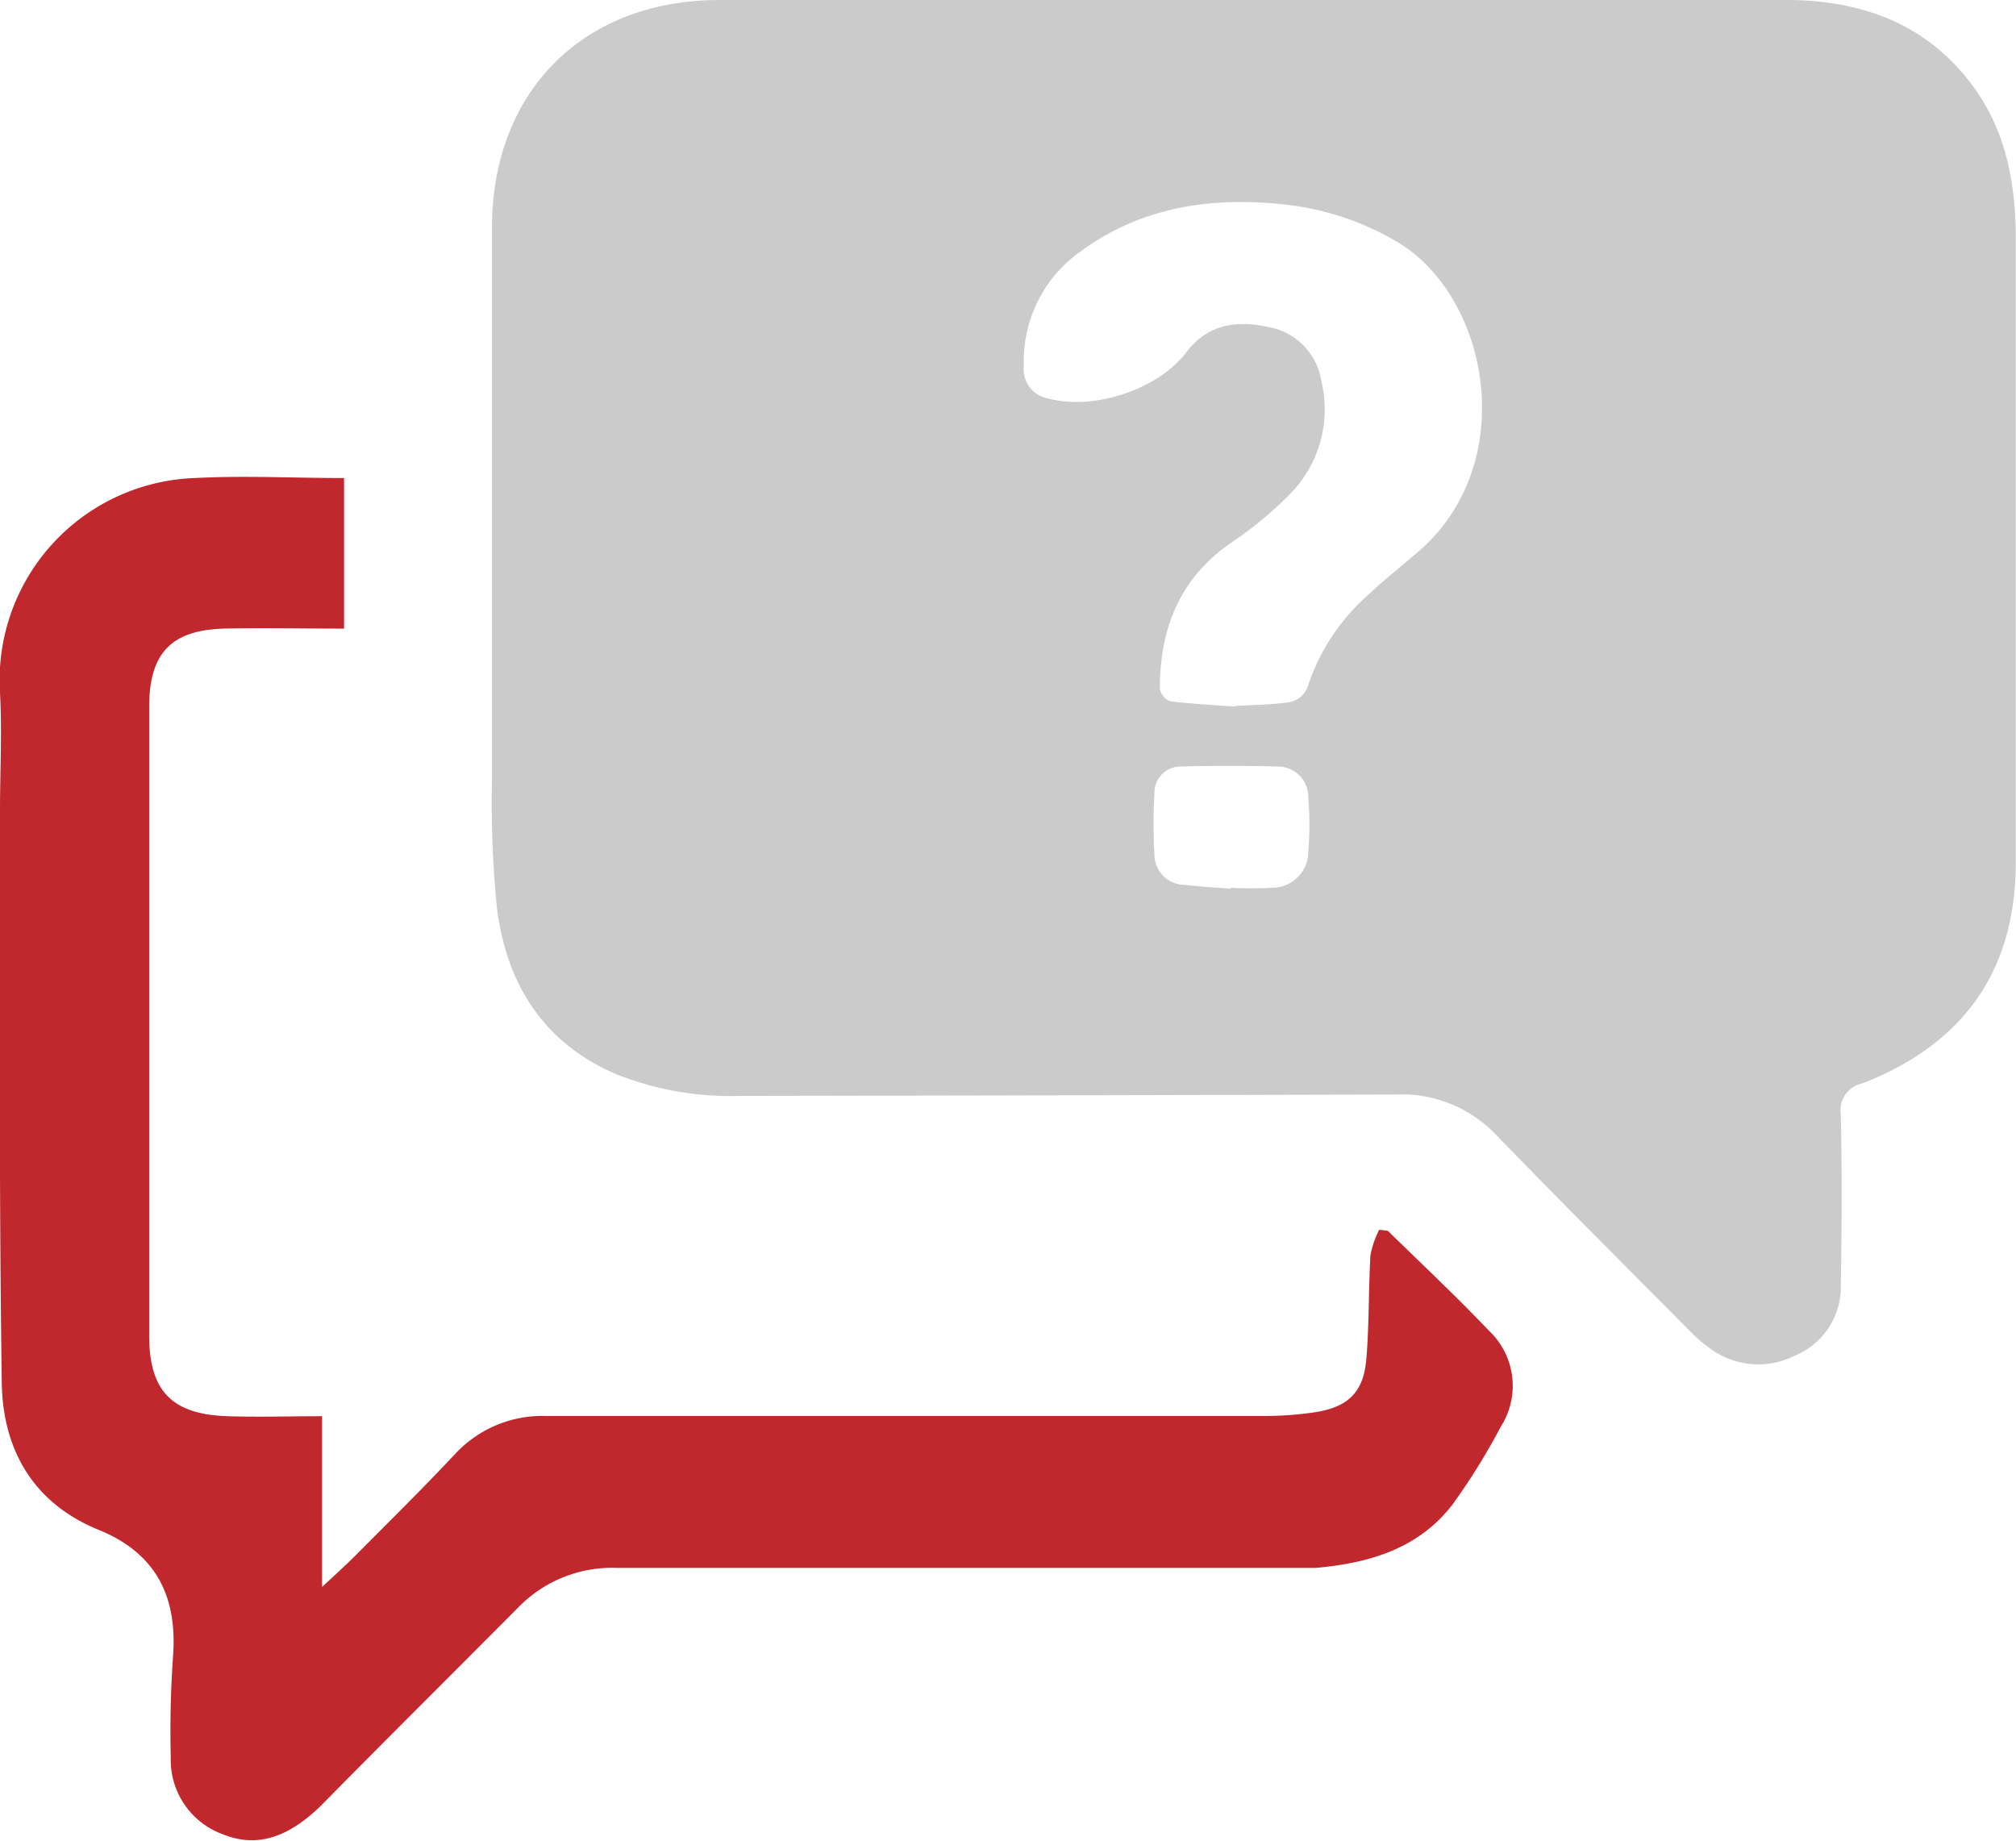 <svg xmlns="http://www.w3.org/2000/svg" viewBox="0 0 159.49 145.65"><defs><style>.cls-1{fill:#cbcbcb;}.cls-2{fill:#c0282e;}</style></defs><g id="Layer_2" data-name="Layer 2"><g id="Layer_1-2" data-name="Layer 1"><path class="cls-1" d="M99.15,0c14,0,28.11-.06,42.16,0,6,0,11.26,1.91,14.91,7,2.54,3.56,3.25,7.66,3.25,11.92q0,24.66,0,49.32c0,8.52-4.11,14.37-12.17,17.48a2.15,2.15,0,0,0-1.67,2.43c.1,4.47.08,9,0,13.43a5.89,5.89,0,0,1-3.63,5.67,6.44,6.44,0,0,1-7-.79,9.62,9.62,0,0,1-1.08-.93c-5.24-5.28-10.5-10.52-15.67-15.86a10.31,10.31,0,0,0-7.85-3.08q-25.93.07-51.89.11a24.45,24.45,0,0,1-9.64-1.67C43,82.58,40,77.79,39.29,71.62a85.22,85.22,0,0,1-.37-10q0-21.87,0-43.75C39,7.21,46.12.05,56.83,0Q78,0,99.15,0M97.68,55.85c1.49-.09,3-.09,4.43-.32a1.94,1.94,0,0,0,1.32-1.13,16.53,16.53,0,0,1,4.44-7c1.41-1.35,2.95-2.56,4.42-3.83,8-7,5.51-20.12-1.75-24.43a22.15,22.15,0,0,0-9.31-3c-5.71-.57-11.14.33-15.85,3.83A10.61,10.61,0,0,0,81,29a2.32,2.32,0,0,0,1.86,2.51c3.64,1,8.75-.68,11-3.65,1.67-2.19,3.93-2.54,6.41-2a5.13,5.13,0,0,1,4.26,4.27A9.53,9.53,0,0,1,102,39.14a29.68,29.68,0,0,1-4.49,3.72c-4.15,2.81-5.75,6.82-5.75,11.62a1.3,1.3,0,0,0,.82,1c1.7.21,3.41.29,5.11.42m-.32,14.48v-.15a27.42,27.42,0,0,0,3.27,0,2.85,2.85,0,0,0,2.86-2.83,25.37,25.37,0,0,0,0-4.27,2.41,2.41,0,0,0-2.44-2.49c-2.55-.06-5.11-.06-7.67,0a2.07,2.07,0,0,0-2.06,2.15,43.41,43.41,0,0,0,0,4.84A2.4,2.4,0,0,0,93.67,70c1.22.14,2.46.21,3.69.31"/><path class="cls-2" d="M109.79,97.37c2.69,2.63,5.43,5.2,8,7.9a6,6,0,0,1,.94,7.6,51.26,51.26,0,0,1-3.83,6.17c-2.69,3.49-6.6,4.63-10.81,5-.57,0-1.15,0-1.72,0q-26.79,0-53.59,0a10.34,10.34,0,0,0-7.72,3.07c-5.14,5.17-10.31,10.3-15.42,15.49-2.71,2.76-5.26,3.62-8,2.52a6.26,6.26,0,0,1-4.13-6.11c-.07-2.71,0-5.43.19-8.13.31-4.72-1.47-8-5.77-9.8C2.68,119,.22,114.74.14,109.4-.08,94.31,0,79.21,0,64.11c0-3.09.17-6.2,0-9.29a16,16,0,0,1,15.41-17c3.89-.21,7.79,0,11.81,0V49.73c-3.22,0-6.36-.07-9.49,0-4.19.12-5.92,1.95-5.93,6.18q0,24.87,0,49.73c0,4.4,1.79,6.26,6.21,6.4,2.42.08,4.85,0,7.47,0v13.51c1.07-1,1.87-1.72,2.63-2.48,2.62-2.63,5.26-5.24,7.81-7.95a9.42,9.42,0,0,1,7.23-3.1q28.31,0,56.6,0a27.56,27.56,0,0,0,4.26-.29c2.64-.41,3.85-1.57,4.08-4.18s.17-5.51.33-8.26a7.66,7.66,0,0,1,.69-2Z"/></g></g></svg>